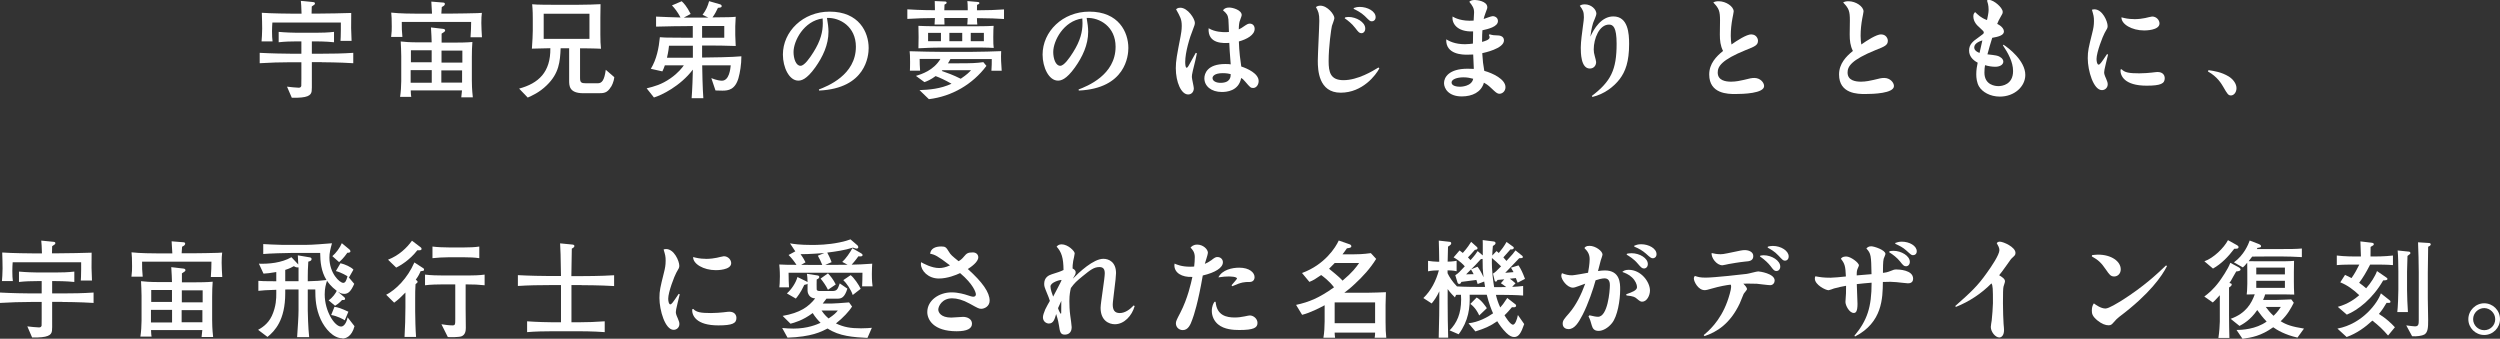 <svg width="620" height="84" viewBox="0 0 620 84" fill="none" xmlns="http://www.w3.org/2000/svg">
<rect x="0" y="0" width="620" height="84" fill="#333333" stroke="none"/>
<g clip-path="url(#clip0_2348_131)">
<path d="M79.802 15.413H77.338V18.694C77.338 21.842 77.36 22.172 77.294 22.613C77.14 23.692 76.26 24.33 72.367 24.242L71.179 21.49C71.839 21.578 73.599 21.754 74.105 21.754C74.544 21.754 74.654 21.512 74.72 21.314C74.742 21.05 74.742 20.918 74.742 19.552V15.435H72.147C69.551 15.435 66.978 15.523 64.404 15.677V13.101C67.066 13.255 70.959 13.321 72.147 13.321H74.742V10.261H73.709C72.169 10.261 70.651 10.305 69.111 10.481V7.905C70.695 8.059 72.983 8.125 73.709 8.125H78.218C79.757 8.125 81.297 8.081 82.837 7.905V10.481C80.857 10.261 78.394 10.261 78.218 10.261H77.338V13.321H79.802C82.419 13.321 84.993 13.277 87.61 13.101V15.677C84.223 15.457 80.087 15.435 79.802 15.435V15.413ZM84.443 10.15C84.465 9.446 84.531 9.226 84.531 7.31V5.593H67.55C67.506 6.253 67.462 6.892 67.462 7.728C67.462 8.939 67.506 9.556 67.594 10.261H64.866C64.91 9.622 65.02 8.389 65.02 7.112C65.02 6.76 64.976 3.809 64.932 3.171C67.22 3.347 72.213 3.391 72.697 3.391H74.786C74.764 1.673 74.654 0.881 74.61 0.22L77.756 0.528C77.91 0.55 78.108 0.617 78.108 0.837C78.108 1.101 78.02 1.145 77.316 1.607C77.316 1.894 77.294 3.149 77.272 3.369H79.076C80.923 3.369 85.388 3.281 87.104 3.215C87.06 6.804 87.06 7.354 87.192 10.129H84.465L84.443 10.15Z" fill="white"/>
<path d="M116.688 9.27C116.82 7.288 116.82 7.046 116.842 5.439H99.641C99.641 7.178 99.641 7.398 99.795 9.16H97.002C97.156 7.861 97.156 7.486 97.156 6.562C97.156 4.8 97.112 3.919 97.024 3.127C99.092 3.369 102.435 3.391 103.469 3.391H107.142C107.032 1.167 107.032 1.123 106.966 0.396L109.958 0.639C109.958 0.639 110.332 0.661 110.332 0.947C110.332 1.299 110.09 1.475 109.562 1.74C109.54 2.004 109.452 3.149 109.452 3.369H111.937C112.707 3.369 114.269 3.347 115.413 3.325C118.448 3.281 118.8 3.237 119.504 3.193C119.416 3.897 119.372 4.514 119.372 5.703C119.372 6.892 119.46 7.993 119.526 9.248H116.71L116.688 9.27ZM114.401 24.088C114.511 23.207 114.511 23.141 114.577 22.415H101.863C101.863 22.415 101.885 23.494 101.995 24.022H99.224C99.4 22.877 99.51 21.27 99.51 20.125V13.894C99.51 13.057 99.421 10.987 99.377 10.283C100.345 10.393 101.533 10.503 103.865 10.503H107.054C107.054 9.996 106.966 7.971 106.878 6.804L109.892 7.156C110.2 7.178 110.397 7.332 110.397 7.552C110.397 7.795 110.178 7.927 109.518 8.345V10.569H112.443C113.785 10.569 115.852 10.547 117.15 10.415C117.062 11.34 117.018 12.903 117.018 14.136V19.927C117.018 20.675 117.04 22.195 117.26 24.132H114.401V24.088ZM107.076 17.395H101.841V20.521H107.076V17.395ZM107.054 12.463H101.907V15.435H107.054V12.463ZM114.599 17.461H109.452V20.477H114.599V17.461ZM114.665 12.551H109.496V15.523H114.665V12.551Z" fill="white"/>
<path d="M151.508 21.556C150.584 23.119 149.66 23.119 148.363 23.119H144.667C141.148 23.119 141.148 21.27 141.148 19.948V11.978H139.036C138.904 15.236 138.662 18.187 135.605 21.137C133.757 22.965 131.8 23.78 130.876 24.198L128.742 21.974C133.537 20.675 136.573 17.923 136.485 11.956C135.451 11.956 133.185 12.044 131.91 12.066C132.042 9.864 132.13 8.873 132.13 7.618V4.668C132.13 4.095 132.13 2.51 131.976 1.057C133.141 1.189 136.485 1.189 137.783 1.189H143.172C145.701 1.189 147.439 1.101 148.934 1.035C148.912 1.805 148.89 3.853 148.89 4.359V8.609C148.89 10.062 148.934 11.009 149.044 12.088C148.143 12.066 147.373 12 146.119 12C145.349 12 144.623 12 143.853 11.978V19.354C143.853 20.455 144.161 20.653 145.327 20.653H148.253C149.286 20.653 149.88 19.904 150.232 17.306L152.344 19.134C152.212 20.411 151.684 21.291 151.53 21.556H151.508ZM146.185 3.413H134.835V9.644H146.185V3.413Z" fill="white"/>
<path d="M183.16 19.31C182.324 22.238 180.652 22.481 179.157 22.481C178.519 22.481 177.991 22.459 177.441 22.437L176.407 19.376C177.705 19.904 178.651 20.015 179.025 20.015C180.85 20.015 181.136 17.086 181.224 16.205H174.142C174.142 17.174 174.252 22.062 174.427 24.352H171.524C171.678 22.547 171.832 18.253 171.832 17.262C168.709 21.38 164.001 23.648 162.176 24.176L160.372 21.908C162.242 21.446 164.045 20.983 166.289 19.42C168.247 18.055 169.192 16.756 169.588 16.205H164.881C164.639 16.91 164.529 17.174 164.265 17.703L161.406 17.064C162.836 14.708 163.386 11.956 163.649 9.226C164.551 9.314 165.211 9.336 167.037 9.336C168.709 9.336 168.863 9.358 170.072 9.358H171.81V6.451C171.502 6.451 171.392 6.473 170.402 6.473C167.521 6.495 167.015 6.495 162.704 6.605V4.117C163.781 4.161 167.807 4.338 168.775 4.338C167.961 2.84 167.323 2.048 166.641 1.343L169.06 0.308C169.544 0.749 170.27 1.475 171.282 3.457L169.588 4.36H175.659L174.23 3.677C175.131 2.466 175.527 1.519 175.857 0.286L178.607 1.079C178.607 1.079 178.981 1.189 178.981 1.497C178.981 1.849 178.761 1.871 178.057 1.938C177.661 2.752 177.287 3.523 176.693 4.315C180.828 4.271 181.29 4.271 182.456 4.161C182.456 4.47 182.346 6.121 182.346 6.473V8.719C182.346 9.115 182.434 10.987 182.456 11.405C179.025 11.317 178.739 11.295 176.891 11.295H174.12V14.268H174.537C175.945 14.268 181.84 14.18 183.864 13.96C183.864 16.007 183.512 18.055 183.16 19.288V19.31ZM171.832 11.339H165.915C165.783 12.815 165.431 14.202 165.409 14.312H171.832V11.339ZM179.619 6.451H174.12V9.358H179.619V6.451Z" fill="white"/>
<path d="M203.067 22.194C205.2 21.38 212.261 18.627 212.261 11.582C212.261 6.605 208.302 4.315 205.09 4.448C205.31 5.747 205.464 6.848 205.464 7.882C205.464 11.097 204.056 14.092 202.187 16.712C199.987 19.794 198.667 19.992 197.964 19.992C195.698 19.992 194.158 16.69 194.158 13.541C194.158 7.816 199.129 2.884 205.75 2.884C213.053 2.884 215.428 7.993 215.428 11.912C215.428 13.805 214.768 21.93 203.133 22.459L203.089 22.194H203.067ZM196.798 12.903C196.798 14.488 197.37 16.316 198.535 16.316C199.481 16.316 200.801 14.422 201.703 12.991C203.55 10.084 204.056 7.816 204.056 5.747C204.056 5.24 204.034 4.866 204.012 4.58C199.349 5.196 196.798 10.15 196.798 12.903Z" fill="white"/>
<path d="M242.285 4.47C242.285 5.042 242.307 5.549 242.373 6.077H239.888C239.932 5.438 239.976 5.174 239.976 4.47H234.191C234.191 4.756 234.213 5.527 234.235 6.077H231.771C231.815 5.593 231.859 4.866 231.859 4.47C229.594 4.47 227.284 4.558 225.019 4.69V2.312C228.274 2.532 231.375 2.532 231.859 2.532V2.092C231.859 1.563 231.837 0.616 231.815 0.264L234.367 0.374C234.543 0.374 234.763 0.418 234.763 0.66C234.763 0.881 234.587 0.969 234.235 1.145C234.213 1.453 234.213 2.048 234.191 2.554H239.998V2.114C239.998 1.497 239.976 0.903 239.91 0.264L242.461 0.484C242.681 0.506 242.879 0.528 242.879 0.771C242.879 0.991 242.791 0.991 242.307 1.211C242.285 1.717 242.285 2.378 242.285 2.554C245.585 2.51 246.487 2.51 248.994 2.334V4.712C246.597 4.558 246.113 4.558 242.285 4.492V4.47ZM245.871 17.549C245.959 16.338 245.959 15.589 245.959 14.642H235.709C235.445 15.171 235.269 15.435 235.093 15.699H237.908C240.812 15.699 242.175 15.655 243.869 15.413L244.639 16.338C241.208 20.917 236.061 23.912 230.364 24.594L228.032 22.349C230.386 22.261 233.267 22.04 235.973 20.763C234.367 19.86 233.201 19.31 232.035 18.87C230.847 19.75 229.902 20.147 229.264 20.367L227.152 18.826C228.56 18.385 231.507 17.483 233.223 14.62H228.076C228.076 15.721 228.098 16.271 228.186 17.526H225.656C225.678 16.976 225.7 16.602 225.7 15.369C225.7 13.828 225.656 13.343 225.59 12.704C228.186 12.793 231.969 12.859 233.421 12.859H240.988C242.307 12.859 247.432 12.749 248.29 12.682C248.202 14.642 248.29 15.633 248.422 17.549H245.805H245.871ZM240.746 11.802H234.169C230.386 11.802 229.968 11.89 227.768 11.978C227.79 11.251 227.812 10.679 227.812 9.182C227.812 7.684 227.79 6.936 227.768 6.407C229.836 6.517 232.453 6.517 234.543 6.517H240.724C242.483 6.517 244.683 6.517 246.421 6.407C246.377 7.178 246.333 7.442 246.333 9.204C246.333 10.877 246.355 11.141 246.443 11.89C244.991 11.78 242.241 11.78 240.746 11.78V11.802ZM233.355 8.147H230.166V10.216H233.355V8.147ZM233.729 17.416L233.553 17.593C234.917 18.077 236.28 18.539 238.26 19.53C239.844 18.473 240.372 17.901 240.812 17.416H233.729ZM238.634 8.147H235.445V10.216H238.634V8.147ZM244.001 8.147H240.746V10.216H244.001V8.147Z" fill="white"/>
<path d="M267.471 22.194C269.604 21.38 276.665 18.627 276.665 11.582C276.665 6.605 272.706 4.315 269.494 4.448C269.714 5.747 269.868 6.848 269.868 7.882C269.868 11.097 268.461 14.092 266.591 16.712C264.391 19.794 263.072 19.992 262.368 19.992C260.102 19.992 258.562 16.69 258.562 13.541C258.562 7.816 263.534 2.884 270.154 2.884C277.457 2.884 279.833 7.993 279.833 11.912C279.833 13.805 279.173 21.93 267.537 22.459L267.493 22.194H267.471ZM261.202 12.903C261.202 14.488 261.774 16.316 262.94 16.316C263.886 16.316 265.205 14.422 266.107 12.991C267.955 10.084 268.461 7.816 268.461 5.747C268.461 5.24 268.439 4.866 268.417 4.58C263.754 5.196 261.202 10.15 261.202 12.903Z" fill="white"/>
<path d="M296.836 13.167C296.572 14.532 296.484 14.84 295.824 17.527C295.604 18.407 295.582 18.848 295.582 19.09C295.582 19.53 296.066 21.49 296.066 21.886C296.066 22.767 295.516 23.427 294.658 23.427C292.942 23.427 291.601 20.367 291.601 16.91C291.601 15.083 291.865 13.739 292.788 8.984C292.898 8.433 293.074 7.398 293.074 6.451C293.074 4.778 292.722 4.206 291.667 2.312C291.843 2.158 292.062 1.916 292.722 1.916C294.57 1.916 296.33 4.668 296.33 5.659C296.33 6.055 296.198 6.407 295.89 7.2C295.01 9.336 293.932 13.013 293.932 15.369C293.932 15.721 293.954 16.8 294.284 16.8C294.504 16.8 294.702 16.404 294.79 16.272C295.076 15.765 296.286 13.585 296.55 13.101L296.814 13.211L296.836 13.167ZM299.739 7.002C301.323 7.971 303.346 7.971 303.742 7.971C303.962 7.971 304.402 7.971 304.776 7.927C304.754 7.442 304.688 5.262 304.644 4.8C304.512 3.721 304.226 3.347 303.302 2.554C303.544 2.246 303.852 1.872 304.864 1.872C305.766 1.872 307.944 2.51 307.944 3.743C307.944 4.007 307.438 5.174 307.394 5.417C307.35 5.659 307.24 6.055 307.218 7.288C307.702 7.068 307.834 7.002 308.911 6.253C309.131 6.099 309.527 5.857 309.945 5.857C310.693 5.857 311.155 6.407 311.155 7.156C311.155 8.653 309.285 9.71 307.24 10.283C307.262 11.097 307.372 13.057 307.482 13.828C307.724 15.655 307.746 15.853 307.834 16.492C309.307 16.976 312.145 18.209 312.145 20.103C312.145 21.006 311.573 21.82 310.781 21.82C310.165 21.82 310.033 21.666 308.823 20.257C308.317 19.64 308.12 19.508 307.812 19.332C307.196 22.635 304.094 22.811 303.016 22.811C300.421 22.811 298.683 21.38 298.683 19.42C298.683 18.275 299.387 15.875 303.874 15.875C304.49 15.875 304.908 15.897 305.216 15.963C304.952 12.572 304.93 12.22 304.864 10.635C303.544 10.723 299.453 10.987 299.739 6.98V7.002ZM303.258 18.143C301.125 18.143 300.707 18.958 300.707 19.354C300.707 20.125 301.631 20.543 302.687 20.543C305.194 20.543 305.216 18.98 305.216 18.385C304.842 18.297 304.292 18.143 303.258 18.143Z" fill="white"/>
<path d="M342.081 16.954C341.267 18.54 337.967 22.987 332.49 22.987C327.013 22.987 326.815 17.351 326.815 15.083C326.815 13.519 327.189 6.606 327.189 5.174C327.189 3.347 326.947 2.84 326.354 1.761C326.661 1.497 327.057 1.409 327.453 1.409C329.213 1.409 330.929 3.611 330.929 4.492C330.929 4.8 330.401 6.165 330.313 6.429C330.137 7.178 329.499 11.604 329.499 15.149C329.499 17.901 329.939 19.883 333.194 19.883C336.714 19.883 340.453 17.615 341.861 16.734L342.081 16.954ZM333.612 4.316C333.854 4.272 334.052 4.206 334.448 4.206C336.34 4.206 338.583 5.483 338.583 7.068C338.583 7.772 338.165 8.235 337.637 8.235C337.11 8.235 336.868 7.949 336.098 6.936C335.306 5.901 334.25 5.042 333.48 4.536L333.59 4.316H333.612ZM335.746 1.982C336.12 1.85 336.538 1.717 337.242 1.717C339.111 1.717 341.157 2.774 341.157 4.25C341.157 4.91 340.717 5.284 340.255 5.284C339.771 5.284 339.727 5.24 338.495 4.007C337.549 3.083 336.384 2.532 335.724 2.202V1.96L335.746 1.982Z" fill="white"/>
<path d="M369.4 8.499C370.28 8.763 370.456 8.741 371.402 8.785C371.666 8.785 372.985 8.829 372.985 10.018C372.985 12.088 367.948 13.101 367.596 13.189C367.706 15.083 367.838 16.073 368.102 17.571C370.192 18.143 373.359 19.64 373.359 21.622C373.359 22.657 372.546 23.251 371.886 23.251C371.27 23.251 370.94 22.899 369.884 21.908C368.982 21.027 368.476 20.763 368.014 20.499C367.333 22.899 365.089 23.912 362.515 23.912C359.216 23.912 358.116 21.93 358.116 20.609C358.116 19.178 359.326 17.042 363.967 17.042C364.605 17.042 365.045 17.064 365.507 17.086C365.485 16.536 365.375 14.026 365.353 13.519C365.067 13.541 364.583 13.563 363.857 13.563C362.845 13.563 358.49 13.563 358.666 9.754C359.37 10.172 360.756 10.965 363.307 10.965C364.187 10.965 364.891 10.855 365.287 10.811C365.287 10.15 365.309 8.983 365.331 7.794C361.218 7.949 360.03 5.681 360.228 4.095C360.8 4.448 362.493 5.328 365.463 5.108C365.485 4.866 365.573 3.215 365.573 3.083C365.573 2.048 365.221 1.475 364.385 0.44C364.759 0.066 365.287 0 365.815 0C366.189 0 368.85 0.242 368.85 1.806C368.85 2.07 368.806 2.18 368.432 3.149C368.146 3.897 368.036 4.338 367.948 4.712C368.3 4.602 369.818 4.007 370.17 4.007C370.83 4.007 371.49 4.426 371.49 5.218C371.49 6.65 369.026 7.2 367.64 7.508C367.596 8.125 367.552 8.939 367.552 10.393C368.344 10.172 369.422 9.864 369.422 9.248C369.422 9.138 369.4 8.939 369.246 8.697L369.422 8.477L369.4 8.499ZM362.933 19.178C361.35 19.178 359.986 19.662 359.986 20.455C359.986 21.358 361.416 21.512 362.097 21.512C362.229 21.512 365.001 21.468 365.353 19.53C364.605 19.354 363.989 19.178 362.955 19.178H362.933Z" fill="white"/>
<path d="M394.761 23.802C399.513 20.191 400.92 17.307 400.92 10.855C400.92 6.716 400.04 6.099 399.029 6.099C396.631 6.099 395.245 9.556 395.245 12.264C395.245 12.837 395.333 13.321 395.487 13.85C395.663 14.51 395.839 15.127 395.839 15.391C395.839 16.294 395.223 16.998 394.278 16.998C392.034 16.998 392.034 13.035 392.034 11.802C392.034 10.327 392.386 7.883 392.562 6.54C392.738 5.219 392.804 4.8 392.804 4.294C392.804 2.929 392.584 2.488 391.792 1.431C392.034 1.277 392.298 1.079 393.024 1.079C394.629 1.079 395.905 2.312 395.905 3.435C395.905 3.809 395.201 5.373 395.091 5.681C394.673 7.046 394.519 8.301 394.41 9.094C395.289 7.134 397.137 4.074 400.106 4.074C403.78 4.074 404.022 8.323 404.022 10.899C404.022 15.259 403.12 17.747 401.646 19.663C400.194 21.534 397.863 23.34 394.915 24.044L394.783 23.802H394.761Z" fill="white"/>
<path d="M434.376 8.543C435.476 8.543 435.982 9.49 435.982 10.106C435.982 11.207 435.19 11.537 432.99 12.396C426.875 14.884 425.995 16.492 425.995 17.989C425.995 19.971 427.953 20.257 429.339 20.257C430.483 20.257 431.714 19.992 432.462 19.816C433.958 19.442 434.398 19.332 435.08 19.332C436.553 19.332 437.499 20.477 437.499 21.336C437.499 23.163 432.33 23.317 430.351 23.317C428.613 23.317 423.884 23.317 423.884 18.473C423.884 15.787 425.643 13.982 427.315 12.638C426.655 11.317 426.523 10.084 426.523 8.543C426.523 7.993 426.567 5.593 426.567 5.086C426.567 2.752 426.325 2.092 424.896 0.616C425.27 0.374 425.709 0.308 426.237 0.308C428.041 0.308 429.955 1.607 429.955 2.84C429.955 3.06 429.691 4.293 429.647 4.536C429.383 5.967 429.229 7.398 429.229 8.895C429.229 9.952 429.317 10.37 429.405 11.031C430.769 10.062 433.144 8.521 434.332 8.521L434.376 8.543Z" fill="white"/>
<path d="M466.578 8.543C467.678 8.543 468.184 9.49 468.184 10.106C468.184 11.207 467.392 11.537 465.192 12.396C459.077 14.884 458.198 16.492 458.198 17.989C458.198 19.971 460.155 20.257 461.541 20.257C462.685 20.257 463.916 19.992 464.664 19.816C466.16 19.442 466.6 19.332 467.282 19.332C468.756 19.332 469.701 20.477 469.701 21.336C469.701 23.163 464.532 23.317 462.553 23.317C460.815 23.317 456.086 23.317 456.086 18.473C456.086 15.787 457.846 13.982 459.517 12.638C458.857 11.317 458.725 10.084 458.725 8.543C458.725 7.993 458.769 5.593 458.769 5.086C458.769 2.752 458.527 2.092 457.098 0.616C457.472 0.374 457.912 0.308 458.439 0.308C460.243 0.308 462.157 1.607 462.157 2.84C462.157 3.06 461.893 4.293 461.849 4.536C461.585 5.967 461.431 7.398 461.431 8.895C461.431 9.952 461.519 10.37 461.607 11.031C462.971 10.062 465.346 8.521 466.534 8.521L466.578 8.543Z" fill="white"/>
<path d="M496.844 11.075C498.076 11.846 502.277 15.039 502.277 18.584C502.277 21.446 499.594 23.956 495.965 23.956C493.545 23.956 491.609 22.811 490.796 21.446C490.246 20.499 490.114 19.31 490.114 18.429C490.114 17.328 490.29 16.338 490.466 15.545C489.19 14.884 488.332 13.872 488.332 12.528C488.332 10.943 489.366 10.194 490.708 9.248C491.851 8.433 491.983 8.323 491.983 8.081C491.983 7.795 491.873 7.684 490.884 6.782C490.444 6.407 489.388 5.483 489.388 4.051C489.388 3.413 489.63 3.215 489.828 2.995C490.576 3.699 491.236 4.404 492.775 4.976C493.171 3.215 493.171 2.774 493.171 2.356C493.171 1.321 492.951 0.683 492.775 0.088C492.929 0.044 493.061 -0.022 493.281 -0.022C494.469 -0.022 496.669 1.916 496.669 2.928C496.669 3.303 496.625 3.413 496.097 4.294C495.723 4.932 495.591 5.218 495.305 5.923C496.668 6.584 496.976 7.398 496.976 7.795C496.976 8.741 495.701 9.094 494.073 9.38C493.545 11.119 493.303 11.846 492.885 13.475C494.997 13.717 495.437 13.784 495.943 14.092C496.625 14.466 496.822 14.928 496.822 15.281C496.822 16.073 495.921 16.558 494.843 16.558C494.095 16.558 493.149 16.426 492.291 16.162C492.203 16.602 492.137 17.262 492.137 18.011C492.137 21.094 494.821 21.358 495.591 21.358C496.559 21.358 499.242 20.962 499.242 17.615C499.242 15.369 498.01 13.167 496.713 11.229L496.932 11.053L496.844 11.075ZM491.631 10.018C491.126 10.172 489.608 10.679 489.608 11.758C489.608 12.154 489.828 12.727 490.928 13.123C490.972 12.837 491.499 10.525 491.631 9.996V10.018Z" fill="white"/>
<path d="M522.8 13.519C522.712 13.872 522.36 15.369 522.272 15.677C521.92 17.13 521.832 17.615 521.832 17.923C521.832 18.231 521.876 18.562 522.316 19.508C522.624 20.213 522.712 20.543 522.712 20.918C522.712 21.71 522.096 22.349 521.282 22.349C519.17 22.349 517.763 17.505 517.763 14.444C517.763 12.617 517.983 11.78 518.862 8.235C519.17 7.024 519.302 6.275 519.302 5.218C519.302 4.162 519.214 3.809 518.797 2.422C518.95 2.378 519.104 2.312 519.412 2.312C521.414 2.312 522.69 5.307 522.69 6.451C522.69 6.936 522.602 7.068 521.942 8.191C521.502 8.962 519.94 12.969 519.94 14.62C519.94 15.237 520.094 16.029 520.446 16.029C520.754 16.029 520.996 15.743 522.536 13.431L522.8 13.519ZM526.143 17.152C526.891 17.989 528.013 18.187 530.542 18.187C531.818 18.187 532.808 18.077 533.556 18.011C534.7 17.879 534.832 17.857 535.096 17.857C536.371 17.857 536.855 18.65 536.855 19.398C536.855 20.719 535.909 21.248 532.368 21.248C526.847 21.248 525.791 18.782 525.879 17.262L526.143 17.174V17.152ZM529.223 4.756C530.322 4.756 531.466 4.602 532.016 4.47C532.28 4.426 533.49 4.096 533.732 4.096C534.788 4.096 535.557 4.976 535.557 5.813C535.557 7.552 532.016 7.552 531.752 7.552C528.695 7.552 526.055 5.989 526.121 4.294C526.935 4.514 527.837 4.734 529.201 4.734L529.223 4.756Z" fill="white"/>
<path d="M547.699 17.395C549.195 17.615 550.911 17.879 552.714 18.958C553.814 19.64 554.65 20.763 554.65 21.864C554.65 22.965 553.946 23.67 553.286 23.67C552.626 23.67 552.406 23.361 551.351 21.512C550.933 20.807 549.921 19.024 547.567 17.725L547.699 17.416V17.395Z" fill="white"/>
<path d="M15.397 74.863H12.934V78.143C12.934 81.292 12.956 81.622 12.89 82.063C12.736 83.141 11.856 83.78 7.963 83.692L6.775 80.94C7.435 81.028 9.194 81.204 9.7 81.204C10.14 81.204 10.25 80.962 10.316 80.763C10.338 80.499 10.338 80.367 10.338 79.002V74.885H7.743C5.147 74.885 2.574 74.973 0 75.127V72.551C2.662 72.705 6.555 72.771 7.743 72.771H10.338V69.71H9.304C7.765 69.71 6.247 69.754 4.707 69.93V67.354C6.291 67.508 8.578 67.575 9.304 67.575H13.813C15.353 67.575 16.893 67.531 18.433 67.354V69.93C16.453 69.71 13.989 69.71 13.813 69.71H12.934V72.771H15.397C18.015 72.771 20.588 72.727 23.206 72.551V75.127C19.818 74.907 15.683 74.885 15.397 74.885V74.863ZM20.038 69.6C20.06 68.896 20.126 68.675 20.126 66.76V65.042H3.145C3.101 65.703 3.057 66.341 3.057 67.178C3.057 68.389 3.101 69.006 3.189 69.71H0.484C0.528 69.072 0.638 67.839 0.638 66.562C0.638 66.209 0.594 63.259 0.55 62.62C2.837 62.797 7.831 62.841 8.314 62.841H10.404C10.382 61.123 10.272 60.331 10.228 59.67L13.373 59.978C13.527 60 13.726 60.066 13.726 60.286C13.726 60.551 13.637 60.595 12.934 61.057C12.934 61.343 12.912 62.598 12.89 62.819H14.693C16.541 62.819 21.006 62.73 22.722 62.664C22.678 66.253 22.678 66.804 22.81 69.578H20.082L20.038 69.6Z" fill="white"/>
<path d="M52.284 68.719C52.416 66.737 52.416 66.495 52.438 64.888H35.237C35.237 66.627 35.237 66.847 35.391 68.609H32.598C32.752 67.31 32.752 66.936 32.752 66.011C32.752 64.249 32.708 63.369 32.62 62.576C34.687 62.818 38.031 62.84 39.065 62.84H42.738C42.628 60.616 42.628 60.572 42.562 59.846L45.553 60.088C45.553 60.088 45.927 60.11 45.927 60.396C45.927 60.748 45.685 60.925 45.157 61.189C45.135 61.453 45.047 62.598 45.047 62.818H47.533C48.303 62.818 49.864 62.796 51.008 62.774C54.044 62.73 54.396 62.686 55.099 62.642C55.011 63.347 54.968 63.963 54.968 65.152C54.968 66.341 55.056 67.442 55.121 68.697H52.306L52.284 68.719ZM49.996 83.537C50.106 82.657 50.106 82.591 50.172 81.864H37.459C37.459 81.864 37.481 82.943 37.591 83.471H34.819C34.995 82.326 35.105 80.719 35.105 79.574V73.343C35.105 72.506 35.017 70.436 34.973 69.732C35.941 69.842 37.129 69.952 39.46 69.952H42.65C42.65 69.446 42.562 67.42 42.474 66.253L45.487 66.605C45.795 66.627 45.993 66.781 45.993 67.002C45.993 67.244 45.773 67.376 45.113 67.794V70.018H48.039C49.381 70.018 51.448 69.996 52.746 69.864C52.658 70.789 52.614 72.352 52.614 73.585V79.376C52.614 80.125 52.636 81.644 52.856 83.582H49.996V83.537ZM42.672 76.844H37.437V79.971H42.672V76.844ZM42.65 71.912H37.503V74.884H42.65V71.912ZM50.194 76.91H45.047V79.926H50.194V76.91ZM50.26 72H45.091V74.972H50.26V72Z" fill="white"/>
<path d="M84.904 83.89C82.704 83.89 80.659 81.622 79.537 79.222C78.305 76.492 78.195 74.114 78.195 71.78H76.326V76.976C76.326 77.46 76.413 81.336 76.677 83.603H73.686C73.84 81.27 74.038 78.495 74.038 76.976V71.78H71.882C71.662 71.78 71.201 71.802 70.739 71.802V72.749C70.739 79.442 68.121 82.106 66.339 83.559L64.008 81.798C64.668 81.424 66.427 80.477 67.417 78.341C68.517 75.963 68.517 73.871 68.517 72.881V71.868C66.273 71.912 64.8 72.044 64.074 72.132V69.644C64.976 69.732 65.306 69.732 68.517 69.754V67.464C67.087 67.728 66.119 67.816 65.35 67.86L64.206 65.394C66.603 65.482 69.793 65.218 72.278 63.787L73.972 65.593C73.972 65.24 73.884 63.611 73.862 63.325L76.722 63.809C77.029 63.853 77.271 63.919 77.271 64.249C77.271 64.58 77.051 64.734 76.457 64.888C76.347 66.297 76.326 68.037 76.326 68.565V69.754C78.723 69.666 79.097 69.666 80.967 69.446C79.625 67.288 79.427 64.866 79.405 62.73H72.322C70.717 62.73 66.757 62.862 65.284 62.994V60.528C65.591 60.55 67.087 60.638 67.373 60.638C67.791 60.66 69.617 60.727 70.013 60.727H75.908C77.469 60.727 80.395 60.484 82.33 60.33C81.934 61.805 81.693 62.664 81.693 63.897C81.693 67.772 84.222 70.15 85.124 70.15C85.63 70.15 85.894 69.622 86.18 68.521C86.004 68.411 84.728 67.596 83.298 67.222L84.442 65.284C85.52 65.526 87.082 66.209 87.653 66.87L86.554 68.807L86.422 68.697L87.851 70.392C87.06 72.198 86.4 72.881 85.366 72.881C84.618 72.881 84.134 72.528 83.804 72.352L85.366 73.695C85.52 73.805 85.586 73.96 85.586 74.092C85.586 74.4 85.366 74.4 84.838 74.4C84.046 75.237 83.54 75.567 83.1 75.831L81.495 74.488C82.528 73.783 83.21 72.749 83.518 72.132C82.067 71.053 81.319 69.974 81.099 69.622C80.813 70.547 80.527 71.449 80.527 73.013C80.527 77.218 83.012 80.983 84.574 80.983C85.674 80.983 86.136 79.112 86.202 78.693L87.917 80.895C87.236 83.515 85.718 83.956 84.926 83.956L84.904 83.89ZM74.038 66.319C73.532 66.341 73.378 66.297 72.872 66.011C72.322 66.319 71.838 66.583 70.739 66.936V69.732H74.038V66.319ZM85.52 79.442C85.08 79.156 83.694 78.385 82.132 78.121L82.946 76.095C83.87 76.227 84.552 76.448 86.4 77.306L85.498 79.442H85.52ZM86.158 62.664C85.212 64.029 84.486 64.668 84.09 64.998L82.418 63.523C83.32 62.774 84.31 61.431 84.772 60.308L86.664 61.871C86.664 61.871 86.906 62.092 86.906 62.312C86.906 62.708 86.334 62.686 86.136 62.686L86.158 62.664Z" fill="white"/>
<path d="M104.283 67.332C104.041 67.861 103.887 68.279 103.117 69.358C103.491 69.644 103.557 69.732 103.557 69.908C103.557 70.062 103.513 70.085 103.051 70.481C102.963 71.428 102.963 73.123 102.963 74.092V77.174C102.963 78.738 103.051 81.975 103.183 83.56H100.324C100.456 81.358 100.544 78.518 100.544 76.272V72.551C99.4 73.718 98.806 74.29 97.75 75.061L95.77 73.101C98.168 71.868 101.05 69.028 102.765 65.086L105.009 66.54C105.141 66.65 105.163 66.716 105.163 66.848C105.163 67.156 105.119 67.156 104.261 67.266L104.283 67.332ZM103.513 62.048C101.555 64.58 99.158 65.923 98.256 66.364L96.232 64.404C98.916 63.369 100.896 61.475 102.171 59.692L104.371 61.365C104.371 61.365 104.547 61.519 104.547 61.718C104.547 62.092 104.151 62.092 103.513 62.07V62.048ZM115.479 70.547V76.646C115.479 77.945 115.523 80.037 115.523 81.314C115.523 82.019 115.413 83.031 114.445 83.406C113.829 83.648 111.454 83.648 111.058 83.582L109.474 80.411C110.244 80.543 111.432 80.697 112.201 80.697C112.905 80.697 112.905 80.433 112.905 79.09V70.525H110.024C108.726 70.525 106.68 70.569 105.405 70.745V68.103C106.834 68.279 108.594 68.323 110.178 68.323H116.007C117.305 68.323 118.91 68.279 120.186 68.103V70.745C118.778 70.591 117.459 70.525 115.457 70.525L115.479 70.547ZM115.303 63.809H111.08C109.98 63.809 108.352 63.897 107.252 64.029V61.145C108.352 61.299 110.156 61.365 111.322 61.365H115.149C116.293 61.365 117.766 61.321 118.866 61.145V64.029C117.678 63.853 116.491 63.809 115.303 63.809Z" fill="white"/>
<path d="M144.25 70.701H141.72V79.926H143.458C145.657 79.926 147.813 79.838 149.969 79.684V82.37C147.153 82.15 143.876 82.15 143.458 82.15H137.167C135.099 82.15 132.724 82.194 130.722 82.37V79.684C133.01 79.86 136.221 79.926 137.167 79.926H139.125V70.701H136.441C133.846 70.701 131.03 70.745 128.435 70.921V68.235C130.986 68.389 135.077 68.455 136.441 68.455H139.125C139.037 63.016 139.015 62.268 138.905 60.352L141.83 60.638C142.072 60.66 142.446 60.682 142.446 61.013C142.446 61.343 142.006 61.563 141.808 61.651C141.808 62.312 141.786 63.369 141.698 68.477H144.228C144.602 68.477 149.111 68.477 152.3 68.257V70.943C148.627 70.723 144.668 70.723 144.228 70.723L144.25 70.701Z" fill="white"/>
<path d="M168.577 72.969C168.489 73.321 168.137 74.818 168.049 75.126C167.697 76.58 167.609 77.064 167.609 77.372C167.609 77.68 167.653 78.011 168.093 78.958C168.401 79.662 168.489 79.992 168.489 80.367C168.489 81.159 167.873 81.798 167.059 81.798C164.948 81.798 163.54 76.954 163.54 73.893C163.54 72.066 163.76 71.229 164.64 67.684C164.948 66.473 165.08 65.725 165.08 64.668C165.08 63.611 164.992 63.258 164.574 61.871C164.728 61.827 164.882 61.761 165.19 61.761C167.191 61.761 168.467 64.756 168.467 65.901C168.467 66.385 168.379 66.517 167.719 67.64C167.279 68.411 165.718 72.418 165.718 74.07C165.718 74.686 165.872 75.479 166.224 75.479C166.531 75.479 166.773 75.192 168.313 72.88L168.577 72.969ZM171.921 76.602C172.668 77.438 173.79 77.636 176.32 77.636C177.595 77.636 178.585 77.526 179.333 77.46C180.477 77.328 180.609 77.306 180.873 77.306C182.149 77.306 182.633 78.099 182.633 78.847C182.633 80.169 181.687 80.697 178.145 80.697C172.624 80.697 171.569 78.231 171.657 76.712L171.921 76.624V76.602ZM175 64.205C176.1 64.205 177.244 64.051 177.793 63.919C178.057 63.875 179.267 63.545 179.509 63.545C180.565 63.545 181.335 64.425 181.335 65.262C181.335 67.002 177.793 67.002 177.529 67.002C174.472 67.002 171.833 65.438 171.899 63.743C172.712 63.963 173.614 64.183 174.978 64.183L175 64.205Z" fill="white"/>
<path d="M213.801 71.053C213.845 70.018 213.889 69.093 213.889 67.64H195.566C195.588 69.336 195.61 70.26 195.676 71.251H193.279C193.323 70.745 193.411 69.952 193.411 68.521C193.411 66.914 193.301 66.099 193.257 65.593C195.061 65.681 195.478 65.681 197.524 65.681C196.952 64.8 196.314 63.985 195.566 63.237L197.238 62.334L195.918 60.352C196.842 60.506 198.338 60.748 201.307 60.748C202.737 60.748 205.355 60.704 208.126 60.132C209.622 59.846 210.458 59.516 210.92 59.361L212.613 60.815C212.767 60.947 212.855 61.101 212.855 61.299C212.855 61.519 212.679 61.651 212.437 61.651C212.217 61.651 211.997 61.563 211.535 61.409C209.446 62.07 207.29 62.378 205.157 62.642C205.333 62.994 205.905 64.051 206.234 65.02L204.673 65.681H207.62C208.566 65.681 208.896 65.681 210.216 65.659L208.874 64.954C209.71 64.227 210.832 62.62 211.382 61.563L213.493 62.774C213.889 63.016 213.911 63.127 213.911 63.259C213.911 63.633 213.471 63.611 212.877 63.567C212.129 64.646 211.25 65.593 211.206 65.637C212.371 65.615 214.483 65.549 216.309 65.394C216.287 65.923 216.221 66.671 216.221 67.948C216.221 69.754 216.331 70.437 216.397 71.009H213.801V71.053ZM215.165 83.802C211.711 83.626 208.126 83.405 205.245 81.468C203.617 82.304 201.241 83.537 195.302 83.736L193.983 81.336C194.885 81.424 195.676 81.49 196.798 81.49C200.318 81.49 202.605 80.455 203.507 80.059C203.067 79.64 202.143 78.649 201.549 77.637C199.086 79.486 197.018 80.014 196.05 80.279L194.093 78.341C198.426 77.593 200.538 76.073 202.165 74.004C201.549 73.96 200.801 73.761 200.406 72.77C200.252 72.352 200.252 72.132 200.274 70.349C200.142 70.481 200.098 70.525 199.46 70.657C198.536 72.66 197.722 73.607 197.37 74.048L195.148 72.77C196.204 71.846 197.348 70.238 197.766 68.697L199.834 69.71C200.142 69.864 200.23 69.93 200.274 69.974C200.274 68.939 200.186 68.477 200.12 67.904L202.539 68.279C202.913 68.323 203.177 68.389 203.177 68.675C203.177 68.895 203.089 69.071 202.539 69.314C202.539 69.71 202.495 71.471 202.539 71.78C202.627 72.176 202.979 72.176 203.617 72.176H206.388C207.576 72.176 207.752 71.736 208.258 70.282L210.15 71.582C209.446 73.871 208.61 74.07 207.686 74.07H204.959C204.475 74.73 204.277 74.994 204.035 75.281H206.19C206.96 75.281 208.874 75.126 210.568 74.994L211.316 76.029C210.656 77.108 209.05 78.87 207.312 80.213C209.314 81.138 210.876 81.424 213.537 81.424C214.901 81.424 215.671 81.336 216.221 81.292L215.121 83.824L215.165 83.802ZM198.536 63.038C199.306 64.095 199.504 64.536 199.768 65.064L198.69 65.681C199.592 65.681 199.768 65.703 201.307 65.703H203.925C203.529 64.756 203.287 64.227 202.825 63.413L204.431 62.752C204.211 62.774 200.494 63.06 198.536 63.038ZM205.333 71.868C204.893 70.921 204.145 69.842 203.507 69.093L205.333 67.794C205.883 68.345 206.74 69.424 207.268 70.547L205.333 71.868ZM203.749 77.02C204.497 78.165 205.355 78.87 205.487 78.98C206.938 78.011 207.29 77.615 207.774 77.02H203.727H203.749ZM211.469 73.145C211.074 71.846 209.864 70.128 209.138 69.468L210.964 68.235C211.843 68.939 212.987 70.635 213.449 71.626L211.469 73.167V73.145Z" fill="white"/>
<path d="M230.671 62.929C230.825 61.63 231.947 61.123 233.443 61.123C234.499 61.123 234.653 61.343 235.335 62.444C235.774 63.193 236.104 63.457 237.732 64.778C238.282 64.47 238.656 64.118 239.074 63.611C239.734 62.819 240.042 62.598 241.273 62.598C242.087 62.598 242.615 63.127 242.615 63.809C242.615 64.998 240.724 66.275 240.02 66.716C243.693 70.019 245.431 72.529 245.431 74.554C245.431 75.963 244.155 76.58 243.363 76.58C242.791 76.58 242.615 76.492 240.482 75.303C238.766 74.356 237.314 73.982 236.126 73.982C233.619 73.982 232.695 75.963 232.695 76.778C232.695 77.439 233.311 78.76 235.906 78.76C236.39 78.76 238.414 78.584 238.832 78.584C239.844 78.584 241.053 79.068 241.053 80.279C241.053 81.49 239.844 82.151 237.248 82.151C231.441 82.151 229.968 79.222 229.968 77.395C229.968 74.488 232.871 72.507 236.016 72.507C237.688 72.507 239.404 73.035 239.712 73.145C240.636 73.453 241.053 73.585 241.405 73.585C241.779 73.585 242.021 73.343 242.021 73.013C242.021 72.507 241.361 70.481 238.106 67.729C237.094 68.213 234.961 69.072 232.827 69.072C230.165 69.072 228.384 67.112 228.384 65.461C228.384 65.284 228.406 65.174 228.428 65.02C229.11 65.395 231.045 66.474 232.915 66.474C233.685 66.474 234.521 66.297 235.598 65.813C232.409 63.391 231.859 63.149 230.605 62.907L230.671 62.929Z" fill="white"/>
<path d="M281.394 75.919C280.734 78.297 278.799 80.411 276.489 80.411C274.993 80.411 272.948 79.487 272.948 76.338C272.948 75.655 273.234 73.828 273.476 72.022C273.74 70.195 273.982 68.411 273.982 67.795C273.982 66.848 273.696 66.231 272.662 66.231C271.298 66.231 270.418 66.936 268.461 68.521C266.987 69.732 266.503 70.151 265.579 71.428C265.425 72.11 265.205 73.035 265.205 74.686C265.205 75.589 265.249 77.02 265.425 78.275C265.513 78.782 265.777 80.83 265.777 81.138C265.777 82.569 264.875 82.987 264.061 82.987C262.962 82.987 262.852 82.239 262.632 80.763C262.544 80.147 262.412 79.42 261.928 77.879C261.554 79.178 261.246 80.235 260.124 80.235C259.486 80.235 258.65 79.729 258.65 78.694C258.65 78.187 258.892 77.549 259.222 76.734C259.376 76.382 260.19 74.907 260.366 74.62C260.19 73.982 260.08 73.784 259.31 71.868C259.134 71.428 258.958 70.987 258.958 70.415C258.958 68.83 260.014 68.279 260.85 68.015C262.412 67.531 263.006 67.332 263.753 66.958C263.731 63.964 263.27 62.51 262.038 61.167C262.258 60.925 262.566 60.595 263.27 60.595C264.853 60.595 266.525 62.268 266.525 62.841C266.525 63.061 266.217 64.448 266.151 64.734C266.019 65.637 265.997 65.923 265.997 66.584C266.283 66.738 266.767 66.98 266.767 67.531C266.767 67.949 266.635 68.191 266.063 69.116C267.603 67.531 271.166 64.184 273.63 64.184C275.037 64.184 276.775 65.02 276.775 67.729C276.775 68.345 276.599 69.997 276.379 71.67C276.203 73.299 275.961 74.951 275.961 75.501C275.961 76.8 276.357 77.637 277.699 77.637C279.041 77.637 280.25 76.712 281.152 75.743L281.394 75.897V75.919ZM263.27 69.512C263.27 69.512 263.226 69.424 263.138 69.424C262.874 69.424 260.52 69.997 260.52 71.053C260.52 71.758 260.938 72.947 261.18 73.564C261.356 73.211 263.27 69.622 263.27 69.49V69.512ZM262.39 76.404C262.544 77.02 263.006 77.813 263.072 77.813C263.182 77.813 263.182 77.593 263.182 77.505C263.182 76.58 263.204 75.545 263.204 74.62C262.632 75.831 262.522 76.118 262.39 76.426V76.404Z" fill="white"/>
<path d="M300.288 64.624C301.256 63.853 301.498 63.743 301.916 63.743C302.73 63.743 303.28 64.316 303.28 65.042C303.28 66.407 301.388 67.596 298.287 68.323C297.121 75.105 296.065 78.275 295.691 79.244C295.251 80.477 294.679 81.864 293.338 81.864C292.392 81.864 291.622 81.16 291.622 80.191C291.622 79.684 291.798 79.31 292.722 77.549C294.569 73.96 295.361 70.283 295.713 68.675C293.074 68.807 291.248 67.641 291.248 65.813C291.248 65.637 291.27 65.527 291.292 65.373C291.798 65.593 293.008 66.143 295.097 66.143C295.405 66.143 295.757 66.143 296.153 66.099C296.241 65.395 296.307 64.47 296.307 63.743C296.307 62.466 295.647 61.806 295.251 61.409C295.515 61.123 295.933 60.661 296.923 60.661C298.353 60.661 299.563 61.806 299.563 62.686C299.563 63.127 298.881 65.042 298.793 65.439C299.211 65.263 299.738 65.02 300.244 64.624H300.288ZM301.476 74.862C301.762 78.275 304.204 78.738 306.249 78.738C307.063 78.738 307.855 78.628 308.603 78.474C309.549 78.297 309.703 78.231 309.967 78.231C310.846 78.231 311.858 79.024 311.858 80.081C311.858 81.27 310.956 81.842 307.349 81.842C305.941 81.842 303.61 81.732 302.07 80.433C301.168 79.684 300.53 78.474 300.53 77.13C300.53 75.919 300.948 75.193 301.19 74.841H301.454L301.476 74.862ZM305.435 70.723C305.919 70.173 306.777 69.182 306.777 69.094C306.777 68.587 305.061 68.565 304.644 68.565C303.962 68.565 303.412 68.609 302.158 68.785C303.126 66.892 305.589 66.385 307.327 66.385C309.879 66.385 311.132 67.618 311.132 68.719C311.132 69.402 310.736 69.93 309.901 69.93C308.603 69.93 308.009 69.93 305.589 70.987L305.435 70.745V70.723Z" fill="white"/>
<path d="M340.915 83.758C341.003 83.273 341.003 83.207 341.025 82.481H330.995C331.017 83.009 331.017 83.229 331.105 83.758H328.202C328.421 82.657 328.509 80.873 328.509 79.706V75.699C327.234 76.381 324.946 77.57 322.922 78.077L321.427 75.611C324.616 74.928 327.19 73.871 330.841 71.251C329.499 69.512 328.114 68.565 327.652 68.213C326.178 69.225 325.716 69.512 324.726 69.908L322.9 67.706C328.553 65.636 331.259 61.321 332.007 59.648L334.602 60.55C334.756 60.594 335.13 60.726 335.13 61.057C335.13 61.431 334.778 61.475 334.03 61.585C333.547 62.29 333.239 62.686 332.931 63.082H335.306C336.538 63.082 338.166 63.038 339.969 62.774L341.289 64.205C339.837 66.561 337.968 68.609 335.9 70.502C334.976 71.383 334.074 72.088 333.393 72.594H339.375C340.695 72.594 342.389 72.506 343.709 72.462C343.665 73.893 343.621 75.126 343.621 75.633V79.772C343.621 81.49 343.665 82.591 343.797 83.758H340.915ZM331.017 65.218C330.225 66.011 329.961 66.297 329.609 66.649C332.117 68.675 332.557 69.159 332.953 69.6C335.438 67.508 336.296 66.319 337.066 65.218H330.995H331.017ZM341.025 74.994H330.995V80.147H341.025V74.994Z" fill="white"/>
<path d="M376.351 70.062C376.263 69.82 376.241 69.754 375.933 68.961C375.097 69.049 375.009 69.072 374.437 69.116C374.745 69.336 375.207 69.666 375.845 70.26L375.009 71.141C375.933 71.119 376.835 71.031 377.737 70.921V73.299C376.307 73.167 373.689 73.123 372.194 73.123H370.984C371.248 74.224 371.534 75.105 372.062 76.249C372.546 75.721 372.876 75.325 373.799 73.894L375.867 75.501C375.867 75.501 375.999 75.655 375.999 75.809C375.999 76.316 375.207 76.206 374.965 76.183C374.459 76.756 373.887 77.483 373.118 78.187C373.359 78.584 374.525 80.521 375.229 80.521C375.757 80.521 376.241 79.2 376.439 78.121L378.001 80.367C377.231 82.613 376.637 83.582 375.515 83.582C374.965 83.582 374.371 83.339 373.557 82.547C372.524 81.512 371.842 80.521 371.314 79.662C369.51 80.939 368.124 81.49 365.903 82.195L364.187 80.169C366.563 79.927 368.894 78.694 370.28 77.703C369.906 76.91 369.246 75.215 368.718 73.101H364.473C364.583 76.294 364.231 79.53 361.746 82.899L359.502 81.93C361.306 80.103 362.362 77.791 362.362 74.246C362.362 73.761 362.34 73.431 362.318 73.101C362.142 73.101 361.306 73.123 361.108 73.123L360.822 73.761C360.338 73.277 359.766 72.705 359.018 71.692V75.038C359.018 77.945 359.062 80.829 359.15 83.736H356.797C356.929 78.671 356.95 77.108 356.95 74.972V72.242C356.269 73.695 355.741 74.4 355.059 75.259L352.991 73.916C354.927 72.044 356.137 69.644 356.841 67.046C356.093 67.046 355.037 67.09 354.157 67.288V64.69C354.707 64.8 356.049 64.91 356.533 64.91H356.929C356.907 63.149 356.885 61.431 356.819 59.67L359.59 59.978C359.766 60 359.898 60.132 359.898 60.33C359.898 60.572 359.788 60.749 359.106 61.167C359.062 63.391 359.062 63.655 359.018 64.888C359.304 64.888 360.382 64.866 361.24 64.668V67.266C360.316 67.046 359.216 67.046 358.996 67.046V67.75C359.392 68.631 360.228 69.908 361.328 71.031C362.933 71.141 366.387 71.163 367.267 71.163H368.3C368.168 70.349 368.124 70.084 368.08 69.82L366.453 70.437C366.343 70.062 366.299 69.93 366.145 69.424C365.617 69.512 362.999 69.82 362.427 69.908C362.252 70.26 362.186 70.415 361.878 70.415C361.614 70.415 361.504 70.172 361.482 70.128L360.91 68.257C361.658 67.772 361.966 67.464 363.263 66.055C363.087 65.835 362.098 64.712 360.492 63.831L361.966 62.114C362.318 62.356 362.493 62.488 362.779 62.73C363.945 61.409 364.473 60.572 364.847 59.978L366.299 61.277C366.299 61.277 366.431 61.409 366.431 61.541C366.431 61.938 365.947 61.938 365.771 61.96C365.067 62.774 364.165 63.765 364.055 63.831C364.275 64.051 364.407 64.183 364.693 64.514C365.837 63.237 366.123 62.796 366.453 62.268L367.728 63.347V60.418C367.728 60.176 367.707 59.978 367.707 59.538L370.478 59.89C370.478 59.89 370.896 59.934 370.896 60.308C370.896 60.572 370.654 60.749 370.236 61.013C370.148 61.828 370.104 62.51 370.082 63.369L371.138 62.268C371.446 62.51 371.534 62.576 371.688 62.752C372.392 61.916 373.03 61.057 373.623 60L375.317 61.233C375.317 61.233 375.427 61.365 375.427 61.453C375.427 61.739 375.119 61.938 374.591 61.849C373.799 62.774 373.008 63.655 372.832 63.831C373.074 64.073 373.272 64.316 373.601 64.712C375.075 63.127 375.361 62.774 375.845 62.092L377.539 63.457C377.539 63.457 377.671 63.589 377.671 63.743C377.671 64.029 377.319 64.029 376.769 64.029C376.593 64.183 376.483 64.316 375.537 65.328C373.821 67.09 373.645 67.288 373.294 67.662C374.525 67.552 374.657 67.552 375.361 67.486C375.053 66.914 374.965 66.782 374.723 66.385L376.593 65.813C377.209 66.76 377.627 67.618 378.199 69.16L376.461 70.062H376.351ZM364.803 66.826C364.099 67.53 364.033 67.574 363.593 68.037C364.077 68.037 364.121 68.037 365.463 67.993C365.199 67.464 365.045 67.222 364.803 66.826ZM366.849 78.231C366.497 77.46 365.881 76.294 364.649 75.369L366.211 73.784C367.377 74.4 368.454 76.007 368.74 76.426L366.849 78.231ZM367.685 64.206C367.685 64.206 367.311 64.228 367.267 64.249C367.113 64.404 366.981 64.536 365.815 65.813C365.793 65.835 365.001 66.627 364.847 66.782L366.431 66.143C366.849 66.716 367.333 67.42 367.926 68.763C367.707 66.87 367.685 66.341 367.685 64.183V64.206ZM372.216 70.239L373.052 69.27C372.656 69.292 371.71 69.402 371.38 69.424C371.226 69.732 371.138 69.842 370.962 69.842C370.808 69.842 370.698 69.71 370.676 69.6L370.258 67.861C370.896 67.442 371.05 67.31 372.26 66.055C371.49 65.262 370.632 64.514 369.994 63.985C369.906 67.376 370.368 70.062 370.544 71.207H372.084C372.26 71.207 373.14 71.185 373.535 71.185C372.788 70.635 372.612 70.481 372.216 70.239Z" fill="white"/>
<path d="M394.168 78.187C395.224 78.429 395.752 78.561 396.302 78.561C398.721 78.561 399.249 72.176 399.249 70.745C399.249 70.238 399.205 69.027 397.929 69.027C397.313 69.027 396.258 69.314 395.708 69.512C395.158 71.581 393.838 75.457 392.496 78.055C391.463 80.037 390.495 81.622 388.977 81.622C388.405 81.622 387.547 81.314 387.547 80.279C387.547 79.508 387.855 79.134 389.175 77.636C390.847 75.699 392.166 73.035 393.134 70.348C392.738 70.481 391.814 70.833 391.573 70.921C390.781 71.207 390.407 71.339 390.077 71.339C388.625 71.339 387.195 69.314 387.195 68.389C387.195 68.103 387.305 67.904 387.371 67.75C388.317 68.125 388.999 68.279 389.879 68.279C390.297 68.279 393.2 67.772 393.838 67.64C393.948 67.068 394.234 65.416 394.234 64.293C394.234 63.236 393.882 62.422 392.936 61.519C393.112 61.255 393.332 60.969 394.212 60.969C395.686 60.969 397.423 62.268 397.423 63.126C397.423 63.369 397.049 64.359 396.984 64.58C396.808 65.218 396.632 65.879 396.302 67.222C396.94 67.134 397.379 67.068 397.995 67.068C401.801 67.068 401.801 70.282 401.801 71.78C401.801 74.554 401.119 78.473 399.777 80.125C398.765 81.402 397.445 82.062 396.456 82.062C395.378 82.062 394.982 81.49 394.762 80.719C394.498 79.772 394.344 79.222 393.948 78.451L394.168 78.231V78.187ZM403.318 72.969C404.748 72.462 405.98 72.022 405.98 71.207C405.98 70.569 405.584 69.6 404.748 68.807C403.956 68.037 402.944 67.662 402.329 67.442C402.636 67.178 402.988 66.913 403.912 66.913C406.992 66.913 409.191 69.93 409.191 72.044C409.191 73.277 408.421 74.818 407.256 74.818C406.904 74.818 406.684 74.708 405.98 74.114C405.496 73.695 405.166 73.453 403.384 73.277L403.296 73.013L403.318 72.969ZM403.494 62.928C403.758 62.884 404.044 62.796 404.594 62.796C406.662 62.796 408.663 64.029 408.663 65.482C408.663 66.165 408.223 66.583 407.718 66.583C407.212 66.583 406.97 66.319 406.156 65.372C405.188 64.205 404.044 63.545 403.406 63.148L403.494 62.906V62.928ZM405.32 60.925C405.716 60.77 406.156 60.572 407.014 60.572C408.905 60.572 410.819 61.629 410.819 63.038C410.819 63.743 410.313 64.051 409.939 64.051C409.521 64.051 409.301 63.919 408.179 62.884C407.41 62.202 406.42 61.607 405.298 61.167V60.925H405.32Z" fill="white"/>
<path d="M422.477 83.141C423.532 82.26 426.59 79.728 428.372 74.774C428.724 73.827 429.317 71.89 429.317 71.163C429.317 70.877 429.295 70.679 429.185 70.591C428.174 70.701 426.436 71.009 424.544 71.559C423.532 71.846 423.181 71.956 422.741 71.956C421.157 71.956 420.079 69.842 420.079 69.094C420.079 68.741 420.211 68.587 420.321 68.433C421.245 68.719 421.663 68.851 423.049 68.851C425.05 68.851 432.419 68.037 433.167 67.927C433.651 67.882 435.63 67.31 436.048 67.31C436.334 67.31 440.117 67.816 440.117 69.578C440.117 70.084 439.743 70.723 439.018 70.723C438.49 70.723 436.158 70.415 435.696 70.371C434.486 70.326 432.507 70.326 432.353 70.349C432.595 70.591 433.255 71.273 433.255 71.692C433.255 71.934 432.485 72.727 432.419 72.903C432.397 72.991 431.605 74.884 431.451 75.259C429.075 80.301 425.732 82.371 422.697 83.361L422.565 83.119L422.477 83.141ZM426.546 63.06C427.118 63.06 427.624 62.972 428.482 62.796C431.737 62.114 432.089 62.026 432.705 62.026C433.585 62.026 434.816 62.4 434.816 63.501C434.816 64.712 433.783 64.8 432.837 64.866C431.473 64.998 429.273 65.372 428.702 65.483C428.548 65.504 427.382 65.791 427.162 65.791C425.688 65.791 424.346 63.897 424.478 62.752C425.226 62.906 425.71 63.038 426.568 63.038L426.546 63.06ZM436.554 63.413C436.796 63.369 436.994 63.303 437.39 63.303C439.392 63.303 441.503 64.624 441.503 66.121C441.503 66.826 441.019 67.222 440.557 67.222C440.029 67.222 439.809 66.936 439.062 65.945C438.556 65.306 437.764 64.492 436.466 63.589L436.554 63.369V63.413ZM438.446 61.167C438.732 61.079 439.084 60.991 439.656 60.991C441.723 60.991 443.593 62.224 443.593 63.589C443.593 64.272 443.175 64.646 442.713 64.646C442.229 64.646 442.163 64.558 441.019 63.347C440.095 62.334 439.04 61.783 438.38 61.409L438.424 61.167H438.446Z" fill="white"/>
<path d="M466.93 67.684C467.414 67.641 468.074 67.53 468.866 67.2C469.569 66.914 469.789 66.826 470.273 66.826C470.823 66.826 474.453 66.914 474.453 69.116C474.453 70.261 473.419 70.261 473.133 70.261C472.693 70.261 470.757 69.996 470.339 69.975C469.24 69.864 468.536 69.864 466.952 69.93C466.908 73.916 466.842 79.971 460.045 83.45L459.891 83.273C463.059 79.464 464.158 76.228 464.158 70.107C462.949 70.195 461.673 70.327 460.485 70.459C460.507 71.251 460.661 74.686 460.661 75.369C460.661 77.219 460.265 77.615 459.737 77.615C458.637 77.615 457.67 75.765 457.67 74.885C457.67 74.532 457.802 73.057 457.802 72.771C457.802 72.154 457.824 71.692 457.824 70.877C457.076 71.009 455.712 71.273 454.832 71.538C454.612 71.626 453.666 71.978 453.49 71.978C452.743 71.978 450.081 70.635 450.081 69.094C450.081 68.829 450.125 68.697 450.213 68.521C451.445 68.741 452.193 68.874 453.996 68.874C454.766 68.874 456.504 68.697 457.78 68.565C457.67 66.011 457.516 65.417 456.548 64.184C456.856 63.611 457.692 63.611 457.868 63.611C458.967 63.611 461.013 65.152 461.013 65.813C461.013 65.989 460.595 66.782 460.573 66.98C460.463 67.354 460.463 67.927 460.463 68.301C460.727 68.279 462.927 68.081 464.136 67.993C464.048 63.347 464.026 62.885 462.861 61.63C463.081 61.387 463.367 61.079 464.048 61.079C464.818 61.079 467.59 62.026 467.59 62.973C467.59 63.193 467.194 64.007 467.15 64.184C466.974 64.822 466.974 66.716 466.974 67.2V67.729L466.93 67.684ZM468.558 62.312C468.822 62.268 469.086 62.202 469.569 62.202C471.549 62.202 473.639 63.479 473.639 64.932C473.639 65.615 473.199 66.033 472.693 66.033C472.165 66.033 471.945 65.769 471.197 64.822C470.493 63.941 469.46 63.127 468.514 62.554L468.602 62.312H468.558ZM470.075 60.242C470.449 60.11 470.889 59.934 471.659 59.934C473.507 59.934 475.354 60.947 475.354 62.312C475.354 62.951 474.937 63.281 474.475 63.281C474.057 63.281 474.035 63.281 472.781 62.136C471.879 61.321 471.109 60.969 470.031 60.462V60.22L470.075 60.242Z" fill="white"/>
<path d="M484.922 75.875C488.838 72.397 490.377 71.009 492.731 67.684C493.897 66.077 495.854 63.171 495.854 62.026C495.854 61.453 495.502 60.837 495.195 60.308C495.348 60.088 495.546 59.934 495.964 59.934C496.8 59.934 499.836 61.255 499.836 62.708C499.836 63.215 499.682 63.347 499.132 63.853C498.736 64.206 498.626 64.36 497.724 65.659C496.514 67.376 496.25 67.684 495.788 68.257C496.448 68.653 497.24 69.138 497.24 69.754C497.24 70.062 496.888 70.921 496.866 71.097C496.756 71.604 496.734 72.705 496.734 75.215C496.734 77.219 496.822 79.178 496.888 80.323C496.976 81.138 496.998 81.666 496.998 81.864C496.998 83.163 496.382 83.692 495.832 83.692C494.821 83.692 493.721 82.261 493.721 81.094C493.721 80.829 493.897 79.684 493.941 79.486C494.051 78.584 494.249 76.029 494.249 75.171C494.249 71.626 494.227 70.767 493.875 70.283C491.367 72.815 488.376 74.796 485.054 76.118L484.9 75.875H484.922Z" fill="white"/>
<path d="M518.818 63.281C519.236 63.236 519.72 63.148 520.292 63.148C523.635 63.148 525.945 64.822 525.945 66.803C525.945 67.86 525.197 68.565 524.317 68.565C523.438 68.565 523.108 68.081 522.228 66.803C521.15 65.218 520.38 64.469 518.774 63.589L518.818 63.303V63.281ZM537.427 65.967C536.217 68.389 533.182 72.859 525.593 78.561C525.043 78.98 524.823 79.222 524.119 80.014C523.767 80.411 523.548 80.675 522.932 80.675C522.162 80.675 521.216 80.323 520.182 79.486C518.884 78.429 518.774 77.769 518.774 76.998C518.774 76.029 519.06 75.567 519.28 75.237C519.786 75.611 521.018 76.514 522.162 76.514C522.998 76.514 525.219 75.104 526.209 74.51C531.642 71.075 535.007 67.904 537.163 65.835L537.427 65.967Z" fill="white"/>
<path d="M554.606 67.288C554.364 67.64 553.462 69.292 553.264 69.644C553.11 69.886 553 70.04 552.89 70.172C553.308 70.282 553.462 70.326 553.462 70.569C553.462 70.921 552.956 71.207 552.802 71.295V78.341C552.802 79.53 552.846 82.789 552.89 83.802H550.162C550.382 82.459 550.514 80.521 550.514 79.728V73.211C549.569 74.29 549.107 74.686 548.777 75.016L546.665 73.541C547.611 72.837 548.887 71.824 550.36 69.842C550.734 69.336 552.604 66.694 553.11 65.174L555.177 66.275C555.177 66.275 555.661 66.539 555.661 66.804C555.661 67.222 555.023 67.288 554.628 67.31L554.606 67.288ZM554.078 61.717C552.626 63.633 550.932 65.416 548.821 66.605L546.687 64.8C548.953 64.007 551.548 61.475 552.538 59.56L554.76 60.793C555.155 61.035 555.155 61.189 555.155 61.277C555.155 61.695 554.76 61.695 554.078 61.695V61.717ZM569.739 83.714C566.681 83.031 564.702 81.842 563.756 81.16C560.72 83.317 558.477 83.692 556.145 84.022L554.65 81.82C555.969 81.842 559.445 81.666 562.128 79.75C561.16 78.738 560.632 78.033 559.797 76.888C558.125 79.376 556.189 80.411 555.397 80.829L553.198 79.068C557.003 77.725 558.389 75.193 559.181 72.991C558.873 72.991 557.465 73.013 557.179 73.035C557.223 72.727 557.333 71.736 557.333 70.415V67.904C557.333 67.486 557.333 65.549 557.311 65.152C556.871 65.725 556.519 66.055 556.233 66.319L554.012 65.064C556.519 63.259 557.597 60.594 557.927 59.648L560.259 60.55C560.501 60.66 560.742 60.815 560.742 61.079C560.742 61.365 560.457 61.387 559.841 61.475C559.753 61.651 559.731 61.695 559.709 61.761H566.285C567.737 61.761 569.453 61.761 570.861 61.629V63.765C568.969 63.655 567.209 63.611 566.285 63.611H561.666C561.05 63.611 559.577 63.633 558.543 63.633C558.367 63.897 558.279 63.985 557.663 64.778C558.807 64.778 560.127 64.8 561.072 64.8H564.526C566.329 64.8 567.847 64.8 568.925 64.69C568.903 65.394 568.881 66.694 568.881 67.42V69.93C568.881 70.987 568.903 71.89 568.969 73.057C567.165 73.013 566.945 73.013 564.658 73.013H561.754C561.666 73.321 561.578 73.651 561.248 74.378H564.68C565.45 74.378 567.473 74.268 568.243 74.246L568.859 75.082C568.155 76.448 567.363 78.011 565.604 79.662C567.055 80.565 568.375 81.005 571.388 81.49L569.761 83.736L569.739 83.714ZM566.659 66.363H559.555V68.059H566.659V66.363ZM566.659 69.644H559.555V71.383H566.659V69.644ZM561.908 76.117C562.436 76.822 562.964 77.526 563.844 78.319C564.856 77.35 565.296 76.646 565.648 76.117H561.93H561.908Z" fill="white"/>
<path d="M588.832 65.615H587.798C586.698 67.75 586.038 68.829 585.07 70.128C585.642 70.525 586.258 71.031 586.808 71.493C587.952 70.216 589.074 68.455 589.492 67.222L591.735 68.763C591.977 68.917 592.087 69.027 592.087 69.181C592.087 69.49 591.581 69.534 591.031 69.534C588.414 74.114 584.718 76.932 582.013 78.033L579.769 76.095C582.365 75.391 584.102 74.07 585.092 73.211C583.729 71.89 582.167 70.723 580.385 70.018L581.573 68.169C581.837 68.301 582.937 68.851 583.179 68.961C583.993 67.794 584.41 67.024 585.114 65.615H584.168C582.673 65.615 580.891 65.615 579.527 65.747V63.369C581.397 63.611 583.992 63.611 584.168 63.611H585.51C585.488 62.994 585.4 60.396 585.378 59.868L587.996 60.176C588.414 60.22 588.7 60.264 588.7 60.55C588.7 60.792 588.612 60.837 587.908 61.233C587.908 62.18 587.908 62.246 587.886 63.611H588.81C588.986 63.611 591.449 63.611 593.451 63.369V65.747C592.021 65.615 590.239 65.615 588.81 65.615H588.832ZM592.219 83.185C591.009 81.776 589.953 80.763 588.348 79.508C586.588 81.137 584.498 82.679 581.969 83.581L579.681 81.49C585.928 80.323 589.711 75.038 590.459 72.748L592.571 74.422C592.791 74.576 592.835 74.664 592.835 74.818C592.835 75.17 592.593 75.126 591.867 75.104C591.339 76.007 590.833 76.822 589.975 77.857C591.845 79.024 593.033 80.191 593.935 81.159L592.263 83.185H592.219ZM597.058 63.457C597.036 64.029 596.948 66.737 596.948 67.376V71.868C596.948 73.409 597.058 75.809 597.168 77.394H594.529C594.683 76.227 594.793 73.079 594.793 71.846V67.266C594.793 65.989 594.749 63.325 594.617 62.114L597.344 62.4C597.498 62.422 597.784 62.444 597.784 62.774C597.784 62.928 597.696 62.994 597.08 63.457H597.058ZM602.183 61.211C602.183 62.246 602.095 66.715 602.095 67.596V74.047C602.095 74.884 602.183 78.627 602.183 79.376C602.183 81.181 602.139 82.415 601.237 82.965C600.709 83.273 599.236 83.493 598.202 83.383L596.75 80.697C597.3 80.785 598.686 80.939 598.906 80.939C599.786 80.939 599.852 80.411 599.852 79.464V67.574C599.852 65.416 599.764 62.202 599.676 60.088L602.425 60.264C602.667 60.286 602.821 60.396 602.821 60.616C602.821 60.925 602.315 61.145 602.183 61.189V61.211Z" fill="white"/>
<path d="M620 79.156C620 81.292 618.262 83.075 616.085 83.075C613.907 83.075 612.147 81.314 612.147 79.156C612.147 76.998 613.951 75.215 616.085 75.215C618.218 75.215 620 76.932 620 79.156ZM613.335 79.156C613.335 80.631 614.545 81.886 616.085 81.886C617.624 81.886 618.812 80.675 618.812 79.156C618.812 77.637 617.536 76.404 616.085 76.404C614.633 76.404 613.335 77.593 613.335 79.156Z" fill="white"/>
</g>
<defs>
<clipPath id="clip0_2348_131">
<rect width="620" height="84" fill="white"/>
</clipPath>
</defs>
</svg>
